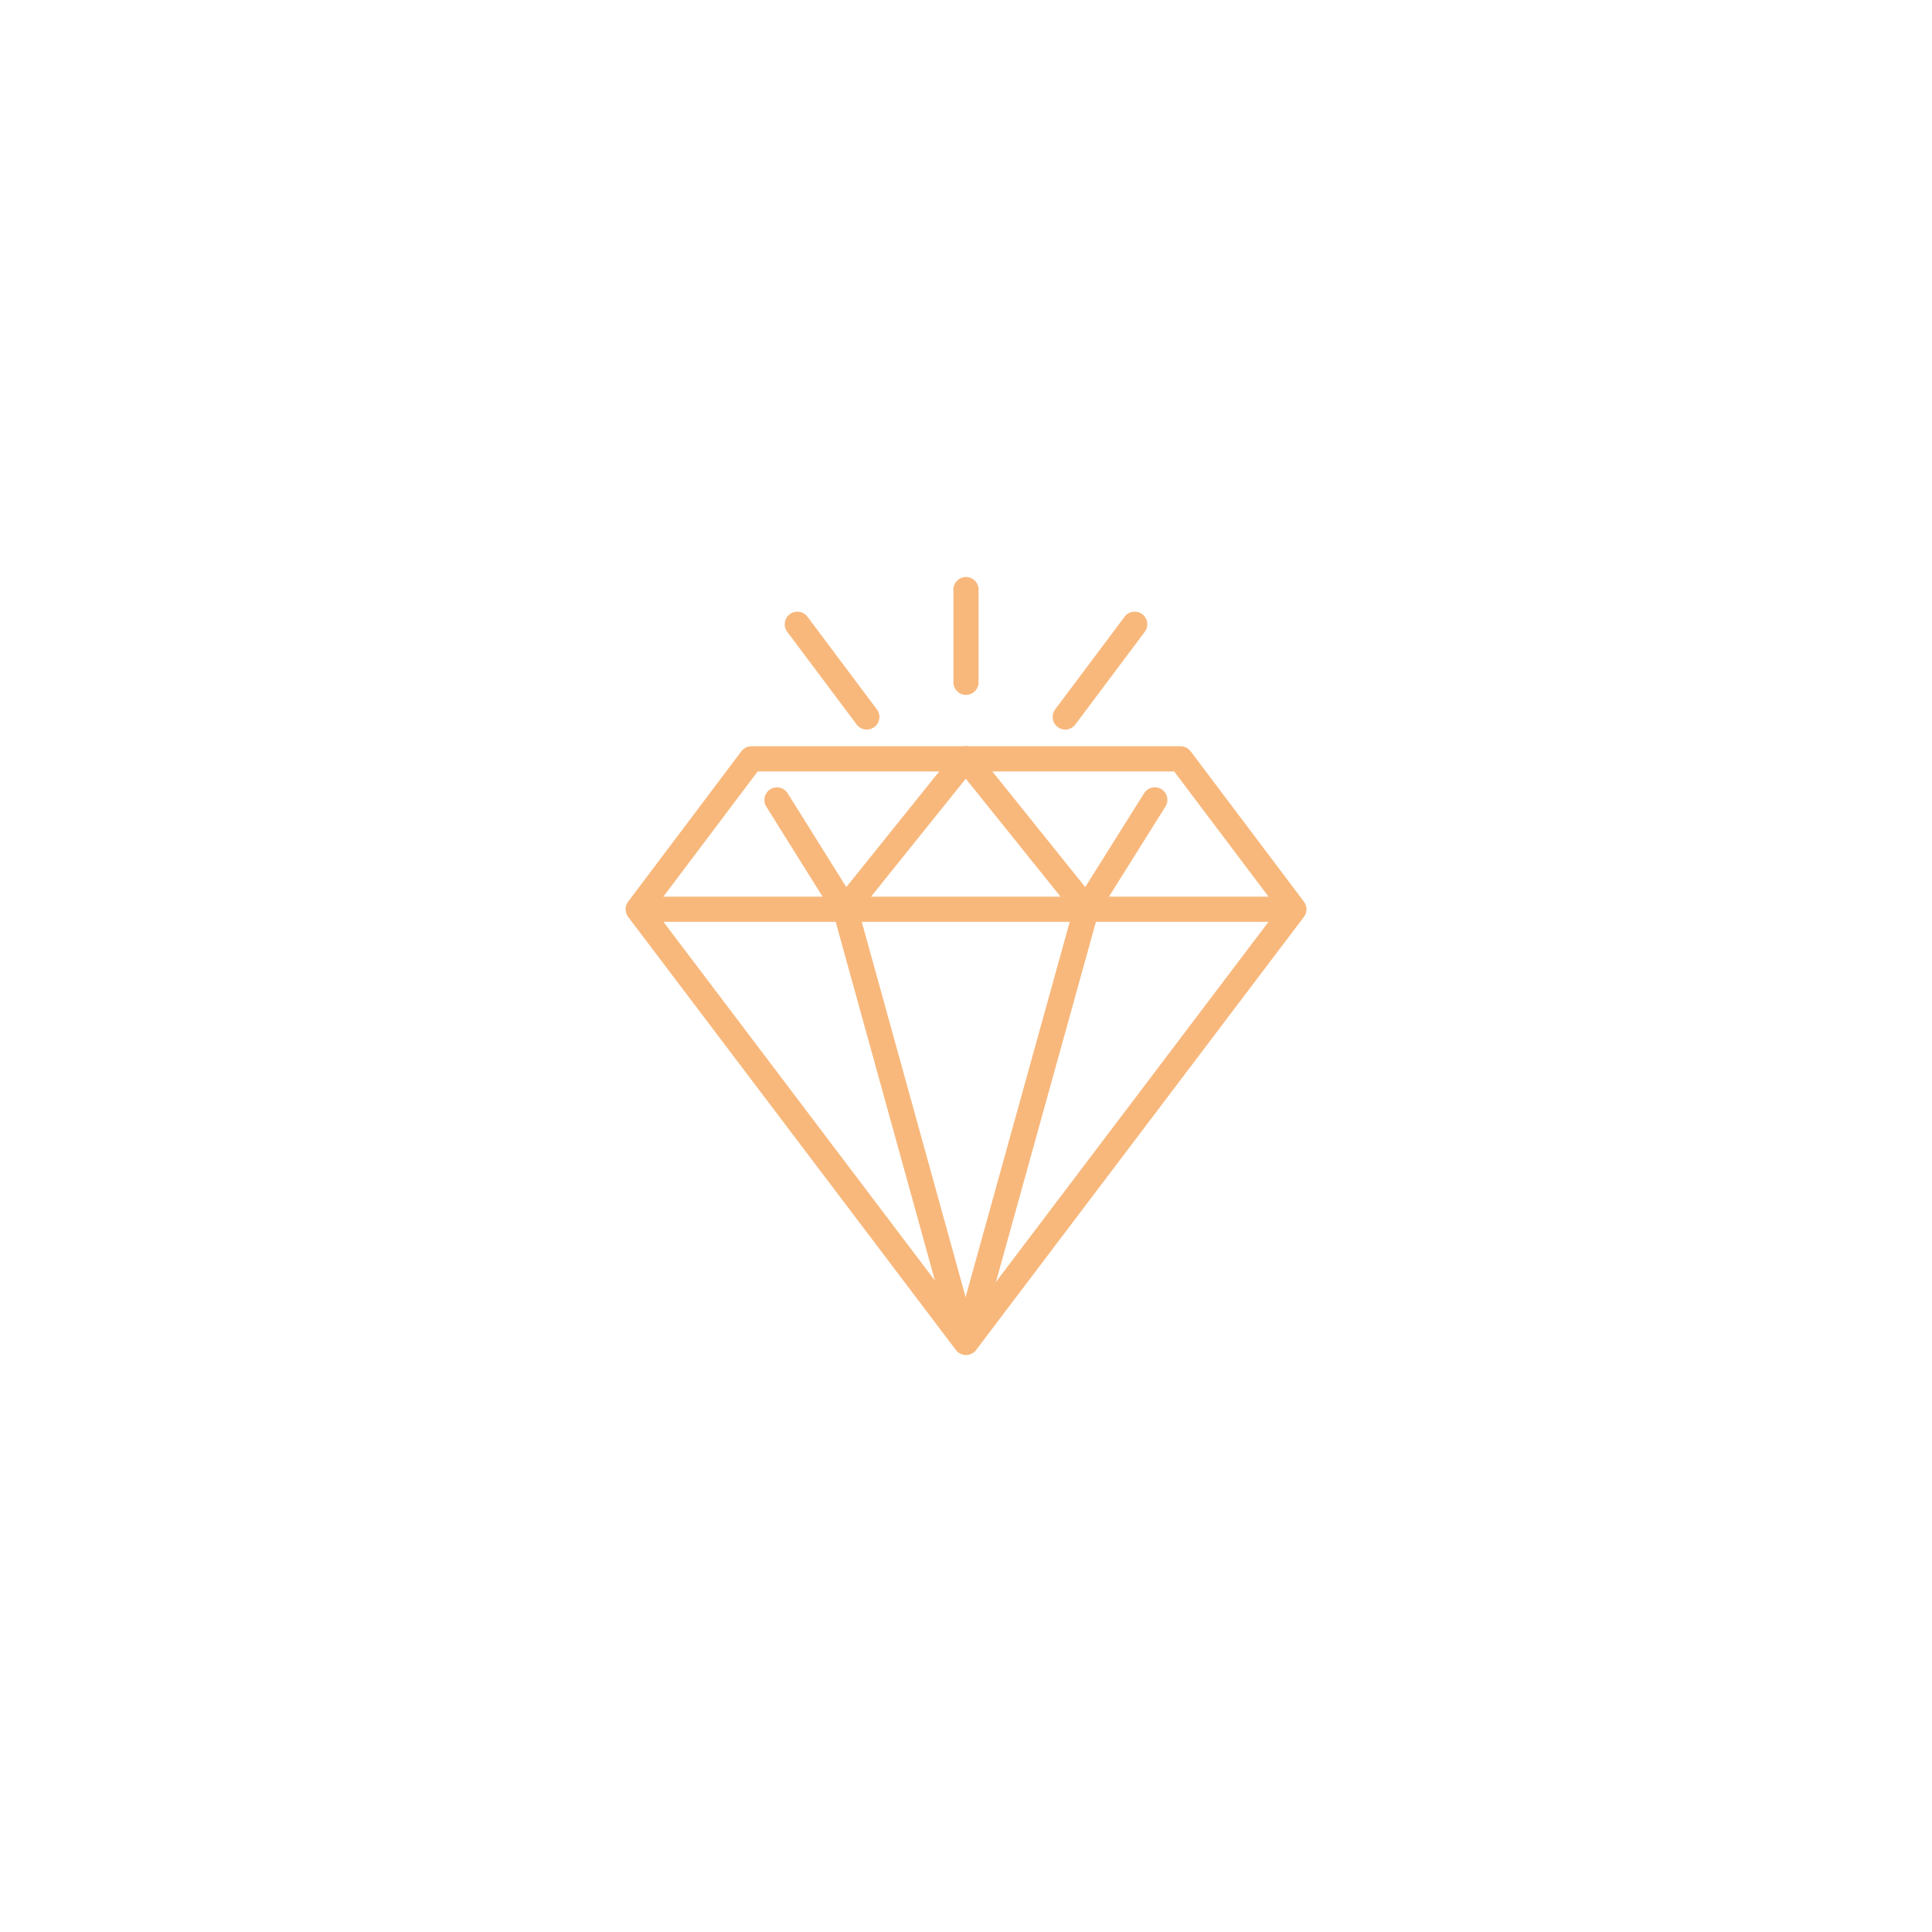 <?xml version="1.0" encoding="UTF-8"?>
<svg id="Capa_1" xmlns="http://www.w3.org/2000/svg" version="1.1" viewBox="0 0 333 333">
  <!-- Generator: Adobe Illustrator 29.1.0, SVG Export Plug-In . SVG Version: 2.1.0 Build 142)  -->
  <defs>
    <style>
      .st0 {
        fill: #f8b87c;
      }

      .st1 {
        isolation: isolate;
      }

      .st2 {
        mix-blend-mode: multiply;
      }
    </style>
  </defs>
  <g class="st1">
    <g id="Capa_2">
      <g class="st2">
        <g>
          <path class="st0" d="M221.54,158.89h-110.09c-1.2,0-2.17-.97-2.17-2.17s.97-2.17,2.17-2.17h110.09c1.2,0,2.17.97,2.17,2.17s-.97,2.17-2.17,2.17Z"/>
          <path class="st0" d="M166.49,233.55h0c-.68,0-1.32-.32-1.73-.86l-56.5-74.66c-.58-.78-.58-1.84,0-2.61l19.52-25.93c.41-.54,1.05-.87,1.74-.87h73.96c.68,0,1.32.32,1.74.87l19.53,25.93c.59.78.59,1.85,0,2.61l-56.51,74.66c-.41.54-1.05.86-1.73.86h0ZM112.71,156.72l53.78,71.07,53.79-71.07-17.9-23.75h-71.79l-17.89,23.75Z"/>
          <path class="st0" d="M145.66,158.81h-.13c-.7-.04-1.34-.42-1.72-1.01l-11.73-18.77c-.63-1.01-.33-2.35.69-2.99,1.01-.63,2.35-.33,2.99.69l10.11,16.17,18.85-23.46c.75-.94,2.11-1.08,3.06-.33.93.75,1.08,2.12.33,3.06l-20.76,25.84c-.42.51-1.04.81-1.69.81h0Z"/>
          <path class="st0" d="M166.01,232.35c-.95,0-1.82-.63-2.09-1.6l-20.35-73.54c-.32-1.15.36-2.35,1.51-2.67s2.36.36,2.67,1.51l20.35,73.54c.32,1.15-.36,2.35-1.51,2.67-.19.05-.39.08-.58.08Z"/>
          <path class="st0" d="M187.26,158.81c-.65,0-1.28-.29-1.69-.81l-20.76-25.84c-.75-.94-.6-2.3.33-3.06.93-.75,2.3-.6,3.06.33l18.85,23.47,10.15-16.18c.64-1.01,1.97-1.33,3-.69,1.01.63,1.32,1.97.68,2.99l-11.77,18.77c-.38.6-1.01.97-1.71,1.01h-.12Z"/>
          <path class="st0" d="M166.55,233.43c-.19,0-.39-.02-.58-.08-1.15-.32-1.83-1.52-1.51-2.68l20.71-74.62c.32-1.15,1.51-1.83,2.68-1.51,1.15.32,1.83,1.52,1.51,2.68l-20.72,74.63c-.26.96-1.14,1.59-2.09,1.59h0Z"/>
        </g>
        <g>
          <path class="st0" d="M166.5,119.77c-1.2,0-2.17-.97-2.17-2.17v-15.98c0-1.2.97-2.17,2.17-2.17s2.17.97,2.17,2.17v15.98c0,1.2-.97,2.17-2.17,2.17Z"/>
          <path class="st0" d="M183.6,125.75c-.46,0-.91-.14-1.3-.44-.96-.72-1.15-2.08-.43-3.04l11.97-15.98c.72-.96,2.08-1.16,3.04-.43.96.72,1.15,2.08.43,3.04l-11.97,15.98c-.43.57-1.08.87-1.74.87Z"/>
          <path class="st0" d="M149.4,125.75c-.66,0-1.32-.3-1.74-.87l-11.97-15.98c-.72-.96-.53-2.32.44-3.04.96-.72,2.32-.52,3.04.43l11.97,15.98c.72.96.53,2.32-.43,3.04-.39.29-.85.44-1.3.43Z"/>
        </g>
      </g>
    </g>
  </g>
</svg>